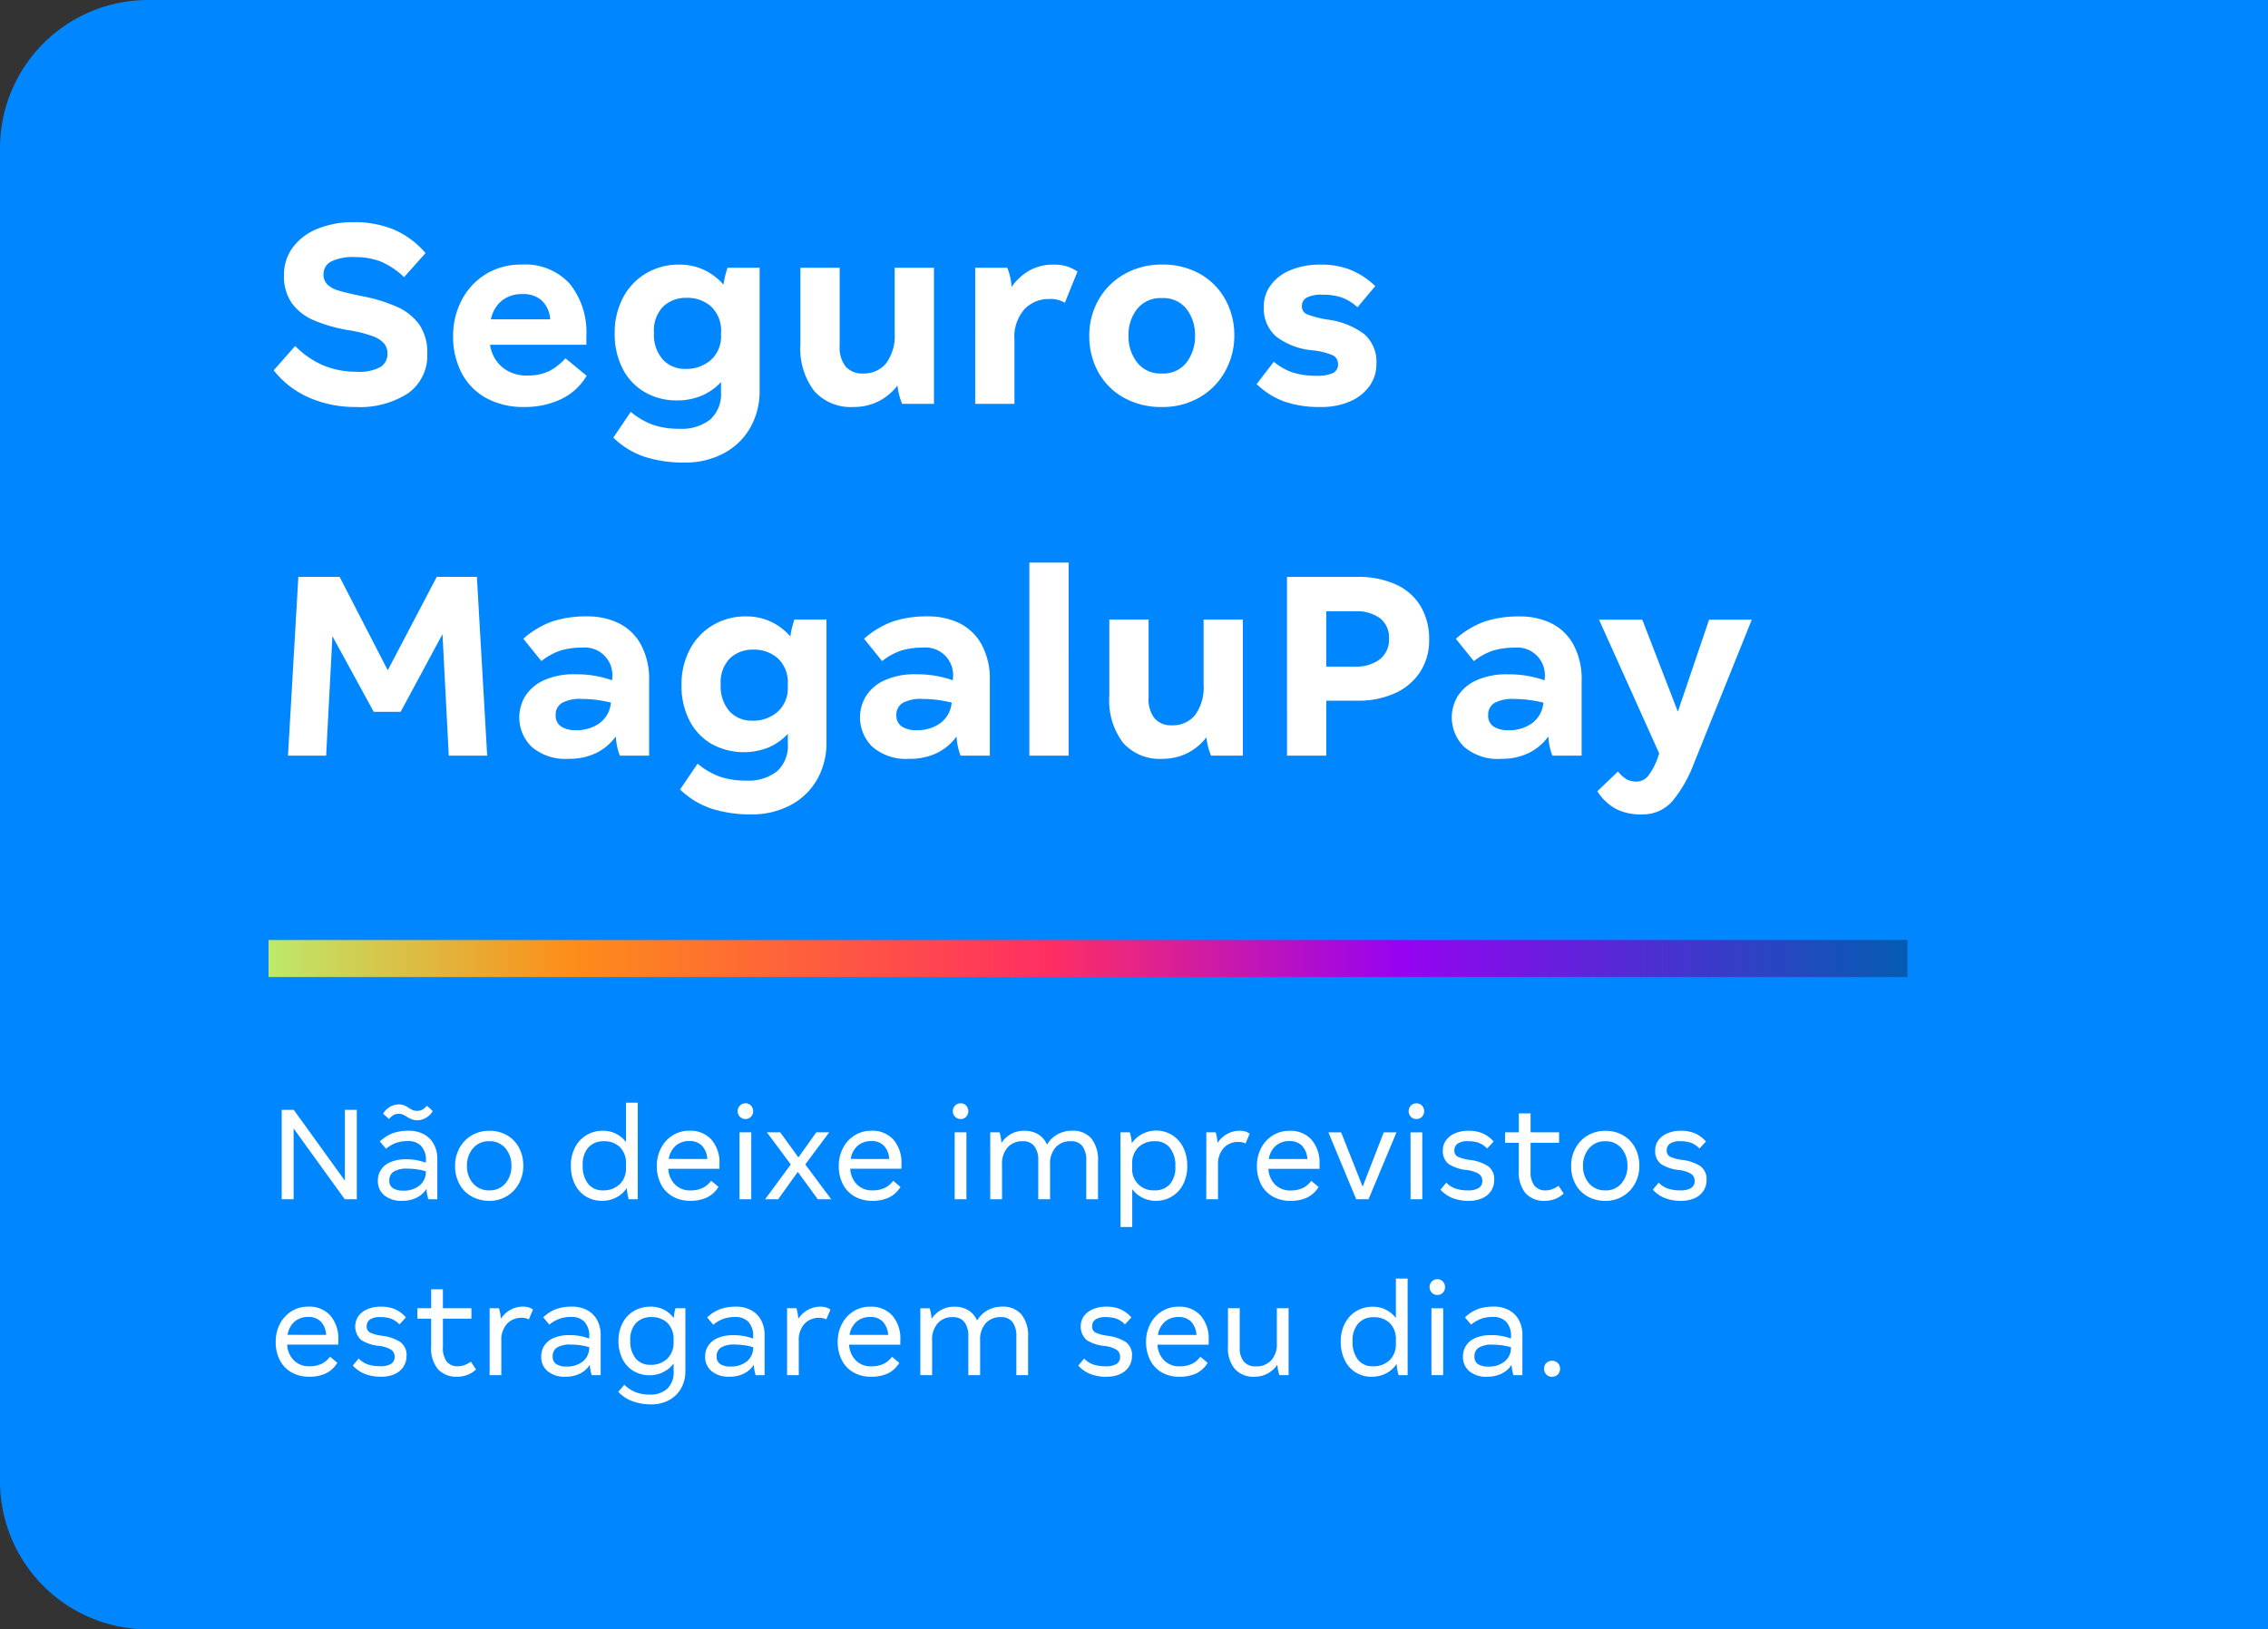 <svg xmlns="http://www.w3.org/2000/svg" xmlns:xlink="http://www.w3.org/1999/xlink" width="244.93" height="176" viewBox="0 0 244.93 176"><rect x="0" y="0" width="244.93" height="176" fill="#333333" stroke="none"/><defs><linearGradient id="a" y1="1" x2="1" y2="1" gradientUnits="objectBoundingBox"><stop offset="0" stop-color="#bceb6c"></stop><stop offset="0.187" stop-color="#fd8d19"></stop><stop offset="0.475" stop-color="#ff2f62"></stop><stop offset="0.689" stop-color="#9603f1"></stop><stop offset="1" stop-color="#015db0"></stop></linearGradient></defs><g transform="translate(-1033 -715)"><path d="M16,0H244.93V176H16A16,16,0,0,1,0,160V16A16,16,0,0,1,16,0Z" transform="translate(1033 715)" fill="#0086ff"></path><g transform="translate(0 6.536)"><path d="M9.408.34A12.418,12.418,0,0,1,4.426-.65,9.911,9.911,0,0,1,.557-3.621L2.878-6.251a9.387,9.387,0,0,0,3.095,2.12A9.3,9.3,0,0,0,9.5-3.466a4.836,4.836,0,0,0,2.584-.511,1.637,1.637,0,0,0,.758-1.439,1.669,1.669,0,0,0-.387-1.13,3.042,3.042,0,0,0-1.238-.774,14.105,14.105,0,0,0-2.337-.6,16.617,16.617,0,0,1-3.977-1.1,5.7,5.7,0,0,1-2.4-1.872,5.06,5.06,0,0,1-.836-3,4.915,4.915,0,0,1,.975-3.033,6.167,6.167,0,0,1,2.692-2,10.174,10.174,0,0,1,3.853-.7,11.184,11.184,0,0,1,4.317.789,9.37,9.37,0,0,1,3.451,2.553l-2.321,2.6a8.22,8.22,0,0,0-2.522-1.687,7.534,7.534,0,0,0-2.77-.48,5.312,5.312,0,0,0-2.584.48,1.513,1.513,0,0,0-.82,1.377,1.485,1.485,0,0,0,.418,1.1,2.917,2.917,0,0,0,1.238.665q.82.248,2.46.588a17.3,17.3,0,0,1,3.853,1.176,5.853,5.853,0,0,1,2.383,1.919,5.248,5.248,0,0,1,.851,3.095,4.977,4.977,0,0,1-2.058,4.3A9.546,9.546,0,0,1,9.408.34Zm18.2,0a8.264,8.264,0,0,1-4.116-.975,6.559,6.559,0,0,1-2.646-2.708,8.44,8.44,0,0,1-.913-3.992,8.225,8.225,0,0,1,.913-3.838,7.154,7.154,0,0,1,2.584-2.816,7.163,7.163,0,0,1,3.9-1.052,6.47,6.47,0,0,1,5.215,2.089,8.374,8.374,0,0,1,1.779,5.617v.959h-10.4a3.842,3.842,0,0,0,1.315,2.414,4.018,4.018,0,0,0,2.677.9,5.279,5.279,0,0,0,2.4-.48,6.023,6.023,0,0,0,1.749-1.377l2.29,1.888A6.384,6.384,0,0,1,31.582-.5,9.113,9.113,0,0,1,27.605.34Zm2.816-9.47a3.134,3.134,0,0,0-.913-2.027,2.971,2.971,0,0,0-2.089-.7,3.461,3.461,0,0,0-2.213.7A3.484,3.484,0,0,0,24.015-9.13ZM44.905,6.344a13.678,13.678,0,0,1-4.271-.619,8.872,8.872,0,0,1-3.4-2.074L39.118.867A8.151,8.151,0,0,0,41.5,2.259a8.432,8.432,0,0,0,2.847.433,4.983,4.983,0,0,0,3.358-1.006,3.7,3.7,0,0,0,1.161-2.956V-2.352a6.151,6.151,0,0,1-2.089,1.47A6.732,6.732,0,0,1,44.1-.371a6.758,6.758,0,0,1-3.482-.9,6.156,6.156,0,0,1-2.383-2.538,8.151,8.151,0,0,1-.851-3.807A8.031,8.031,0,0,1,38.3-11.5,6.583,6.583,0,0,1,40.8-14.112a6.852,6.852,0,0,1,3.513-.928,6.277,6.277,0,0,1,2.723.573,6.467,6.467,0,0,1,2.1,1.594,9.514,9.514,0,0,1,.433-1.826h3.466V-1.424a7.951,7.951,0,0,1-.99,3.961,7.118,7.118,0,0,1-2.847,2.785A8.783,8.783,0,0,1,44.905,6.344ZM45-3.776a4.005,4.005,0,0,0,2.785-.975,3.419,3.419,0,0,0,1.083-2.677v-.248A3.582,3.582,0,0,0,47.8-10.507a3.85,3.85,0,0,0-2.646-.944,3.576,3.576,0,0,0-2.522.928,3.694,3.694,0,0,0-1.006,2.847,4.031,4.031,0,0,0,.959,2.894A3.2,3.2,0,0,0,45-3.776ZM63.164.34a5.279,5.279,0,0,1-4.24-1.733,7.549,7.549,0,0,1-1.485-5.044V-14.7h4.24v8.418a3.356,3.356,0,0,0,.65,2.259,2.335,2.335,0,0,0,1.857.743,3.083,3.083,0,0,0,2.522-1.114,5.076,5.076,0,0,0,.913-3.28V-14.7h4.24V0H68.426a6.9,6.9,0,0,1-.5-1.981A6.014,6.014,0,0,1,65.857-.263,5.936,5.936,0,0,1,63.164.34ZM76.317-14.7h3.466a6.811,6.811,0,0,1,.464,2.074,5.869,5.869,0,0,1,1.934-1.779,5.186,5.186,0,0,1,2.584-.634,4.655,4.655,0,0,1,1.485.2,5.057,5.057,0,0,1,1.114.542L86-10.925a3.132,3.132,0,0,0-1.671-.4,3.629,3.629,0,0,0-2.692,1.1,4.516,4.516,0,0,0-1.083,3.3V0h-4.24ZM96.5.34A8.217,8.217,0,0,1,92.333-.681a7.068,7.068,0,0,1-2.739-2.77,8,8,0,0,1-.959-3.915,7.718,7.718,0,0,1,.975-3.822,7.365,7.365,0,0,1,2.77-2.8A7.986,7.986,0,0,1,96.5-15.041a8.068,8.068,0,0,1,4.116,1.021,7.1,7.1,0,0,1,2.723,2.77,7.939,7.939,0,0,1,.959,3.884,7.831,7.831,0,0,1-.975,3.822,7.334,7.334,0,0,1-2.754,2.832A7.843,7.843,0,0,1,96.5.34ZM96.464-3.28a3.165,3.165,0,0,0,2.677-1.191,4.617,4.617,0,0,0,.913-2.894,4.552,4.552,0,0,0-.913-2.878A3.148,3.148,0,0,0,96.5-11.42,3.226,3.226,0,0,0,93.8-10.244a4.5,4.5,0,0,0-.928,2.878A4.565,4.565,0,0,0,93.8-4.472,3.174,3.174,0,0,0,96.464-3.28ZM113.64.34a11.481,11.481,0,0,1-3.977-.6,8.6,8.6,0,0,1-2.956-1.872l1.857-2.414a6.132,6.132,0,0,0,2.058,1.161,8.3,8.3,0,0,0,2.553.356,4.2,4.2,0,0,0,1.733-.279,1,1,0,0,0,.588-.99,1.014,1.014,0,0,0-.6-.959,7.52,7.52,0,0,0-2.151-.526A7.491,7.491,0,0,1,108.781-7.3a4.026,4.026,0,0,1-1.3-3.188,3.855,3.855,0,0,1,.774-2.368,4.994,4.994,0,0,1,2.166-1.609,8.326,8.326,0,0,1,3.188-.573,8.623,8.623,0,0,1,3.265.573,8.487,8.487,0,0,1,2.646,1.749l-1.919,2.29a5.151,5.151,0,0,0-1.718-1.068,6.338,6.338,0,0,0-2.058-.294,3.511,3.511,0,0,0-1.7.309,1.009,1.009,0,0,0-.526.928.906.906,0,0,0,.557.882,10.861,10.861,0,0,0,2.259.573,8.368,8.368,0,0,1,3.915,1.563A3.974,3.974,0,0,1,119.644-4.3a4.042,4.042,0,0,1-.727,2.352,4.954,4.954,0,0,1-2.089,1.671A7.641,7.641,0,0,1,113.64.34ZM3.219,18.689H7.675l5.2,10.089,5.292-10.089H22.5L23.613,38H19.466l-.681-13.122-4.518,8.387H11.358L6.9,25.095,6.221,38H2.1ZM32.433,38.34a5.55,5.55,0,0,1-4.023-1.3,4.433,4.433,0,0,1-.681-5.478,4.623,4.623,0,0,1,2-1.7,7.783,7.783,0,0,1,3.389-.65,11.492,11.492,0,0,1,3.992.65v-.186a2.978,2.978,0,0,0-3.28-3.342,7.727,7.727,0,0,0-2.275.309,6.713,6.713,0,0,0-2.089,1.145l-1.95-2.414A9.594,9.594,0,0,1,30.654,23.5a11.6,11.6,0,0,1,3.729-.542,7.683,7.683,0,0,1,3.451.743,5.516,5.516,0,0,1,2.383,2.306,7.809,7.809,0,0,1,.882,3.884V38H37.942a6.5,6.5,0,0,1-.433-2.074,5.744,5.744,0,0,1-2.074,1.764A6.507,6.507,0,0,1,32.433,38.34Zm.712-3.095a4.156,4.156,0,0,0,2.631-.774,3.039,3.039,0,0,0,1.176-2.012l.031-.186a13.508,13.508,0,0,0-3.157-.4,4.082,4.082,0,0,0-2.135.433,1.467,1.467,0,0,0-.681,1.331,1.378,1.378,0,0,0,.573,1.207A2.677,2.677,0,0,0,33.145,35.246Zm18.971,9.1a13.678,13.678,0,0,1-4.271-.619,8.872,8.872,0,0,1-3.4-2.074l1.888-2.785a8.151,8.151,0,0,0,2.383,1.393,8.432,8.432,0,0,0,2.847.433,4.983,4.983,0,0,0,3.358-1.006,3.7,3.7,0,0,0,1.161-2.956V35.648a6.151,6.151,0,0,1-2.089,1.47,7.232,7.232,0,0,1-6.159-.387,6.156,6.156,0,0,1-2.383-2.538,8.151,8.151,0,0,1-.851-3.807,8.031,8.031,0,0,1,.913-3.884,6.583,6.583,0,0,1,2.507-2.615,6.852,6.852,0,0,1,3.513-.928,6.277,6.277,0,0,1,2.723.573,6.467,6.467,0,0,1,2.1,1.594,9.514,9.514,0,0,1,.433-1.826h3.466V36.576a7.951,7.951,0,0,1-.99,3.961,7.118,7.118,0,0,1-2.847,2.785A8.783,8.783,0,0,1,52.116,44.344Zm.093-10.12a4.005,4.005,0,0,0,2.785-.975,3.419,3.419,0,0,0,1.083-2.677v-.248a3.582,3.582,0,0,0-1.068-2.832,3.85,3.85,0,0,0-2.646-.944,3.576,3.576,0,0,0-2.522.928,3.694,3.694,0,0,0-1.006,2.847,4.031,4.031,0,0,0,.959,2.894A3.2,3.2,0,0,0,52.209,34.224ZM69.23,38.34a5.55,5.55,0,0,1-4.023-1.3,4.433,4.433,0,0,1-.681-5.478,4.623,4.623,0,0,1,2-1.7,7.783,7.783,0,0,1,3.389-.65,11.492,11.492,0,0,1,3.992.65v-.186a2.978,2.978,0,0,0-3.28-3.342,7.727,7.727,0,0,0-2.275.309,6.713,6.713,0,0,0-2.089,1.145l-1.95-2.414A9.594,9.594,0,0,1,67.451,23.5a11.6,11.6,0,0,1,3.729-.542,7.683,7.683,0,0,1,3.451.743,5.516,5.516,0,0,1,2.383,2.306,7.809,7.809,0,0,1,.882,3.884V38H74.739a6.5,6.5,0,0,1-.433-2.074,5.744,5.744,0,0,1-2.073,1.764A6.507,6.507,0,0,1,69.23,38.34Zm.712-3.095a4.156,4.156,0,0,0,2.631-.774,3.039,3.039,0,0,0,1.176-2.012l.031-.186a13.508,13.508,0,0,0-3.157-.4,4.082,4.082,0,0,0-2.135.433,1.467,1.467,0,0,0-.681,1.331,1.378,1.378,0,0,0,.573,1.207A2.677,2.677,0,0,0,69.942,35.246Zm12.224-18.1h4.24V38h-4.24Zm14.36,21.2a5.279,5.279,0,0,1-4.24-1.733A7.549,7.549,0,0,1,90.8,31.563V23.3h4.24v8.418a3.356,3.356,0,0,0,.65,2.259,2.335,2.335,0,0,0,1.857.743,3.083,3.083,0,0,0,2.522-1.114,5.076,5.076,0,0,0,.913-3.28V23.3h4.24V38h-3.435a6.9,6.9,0,0,1-.5-1.981,6.014,6.014,0,0,1-2.074,1.718A5.936,5.936,0,0,1,96.526,38.34Zm13.462-19.652h7.551a9.812,9.812,0,0,1,4.255.836,5.935,5.935,0,0,1,2.646,2.368,6.942,6.942,0,0,1,.9,3.574,6.231,6.231,0,0,1-.99,3.513,6.3,6.3,0,0,1-2.739,2.29,9.412,9.412,0,0,1-3.915.789h-3.466V38h-4.24Zm7.335,9.687a4.2,4.2,0,0,0,2.692-.789,2.669,2.669,0,0,0,.99-2.213,2.652,2.652,0,0,0-.959-2.213,4.3,4.3,0,0,0-2.723-.758h-3.095v5.973Zm15.814,9.965a5.55,5.55,0,0,1-4.023-1.3,4.433,4.433,0,0,1-.681-5.478,4.623,4.623,0,0,1,2-1.7,7.783,7.783,0,0,1,3.389-.65,11.492,11.492,0,0,1,3.992.65v-.186a2.978,2.978,0,0,0-3.28-3.342,7.728,7.728,0,0,0-2.275.309,6.713,6.713,0,0,0-2.089,1.145l-1.95-2.414a9.594,9.594,0,0,1,3.141-1.872,11.6,11.6,0,0,1,3.729-.542,7.683,7.683,0,0,1,3.451.743,5.516,5.516,0,0,1,2.383,2.306,7.809,7.809,0,0,1,.882,3.884V38h-3.157a6.5,6.5,0,0,1-.433-2.074,5.744,5.744,0,0,1-2.074,1.764A6.507,6.507,0,0,1,133.137,38.34Zm.712-3.095a4.156,4.156,0,0,0,2.631-.774,3.039,3.039,0,0,0,1.176-2.012l.031-.186a13.508,13.508,0,0,0-3.157-.4,4.082,4.082,0,0,0-2.135.433,1.467,1.467,0,0,0-.681,1.331,1.378,1.378,0,0,0,.573,1.207A2.677,2.677,0,0,0,133.849,35.246Zm14.453,9.1a5.89,5.89,0,0,1-2.8-.6,5.619,5.619,0,0,1-2-1.9l2.228-2.135a3.669,3.669,0,0,0,.928.836,2.089,2.089,0,0,0,1.052.248,1.625,1.625,0,0,0,1.3-.634,6.95,6.95,0,0,0,1.021-1.965l.155-.433-6.5-14.453h4.673l3.838,9.934,3.373-9.934h4.611l-6.251,15.536a14.123,14.123,0,0,1-2.275,4.008A4.208,4.208,0,0,1,148.3,44.344Z" transform="translate(1062 752.085)" fill="#fff"></path><path d="M1.424,3.344h1.3L8.248,11V3.344H9.532V13h-1.3L2.708,5.356V13H1.424ZM14.406,13.17a2.827,2.827,0,0,1-1.911-.6A1.975,1.975,0,0,1,11.807,11,2.137,2.137,0,0,1,12.155,9.8a2.271,2.271,0,0,1,1.029-.82,4.17,4.17,0,0,1,1.656-.294,5.84,5.84,0,0,1,2.151.371V8.868a2.206,2.206,0,0,0-.526-1.64,1.914,1.914,0,0,0-1.393-.511A3.933,3.933,0,0,0,13.81,6.9a3.679,3.679,0,0,0-1.122.65l-.665-.789a4.156,4.156,0,0,1,1.408-.9A5.1,5.1,0,0,1,15.164,5.6a3.411,3.411,0,0,1,1.547.348A2.63,2.63,0,0,1,17.818,7a3.3,3.3,0,0,1,.41,1.7V13h-.975a5.562,5.562,0,0,1-.2-1.114,2.647,2.647,0,0,1-1.037.936A3.434,3.434,0,0,1,14.406,13.17Zm.124-1.1a2.676,2.676,0,0,0,1.772-.549,1.883,1.883,0,0,0,.689-1.447V9.983A6.907,6.907,0,0,0,15.025,9.7a2.707,2.707,0,0,0-1.524.325,1.086,1.086,0,0,0-.456.944.922.922,0,0,0,.4.843A2,2,0,0,0,14.53,12.072Zm1.532-7.6a1.573,1.573,0,0,1-.58-.1,3.886,3.886,0,0,1-.565-.286,3.078,3.078,0,0,0-.433-.232,1,1,0,0,0-.387-.077,1.226,1.226,0,0,0-.6.132,1.786,1.786,0,0,0-.487.426l-.634-.573A1.983,1.983,0,0,1,14.05,2.756a1.635,1.635,0,0,1,.588.1,2.406,2.406,0,0,1,.526.286,2.372,2.372,0,0,0,.426.232,1.136,1.136,0,0,0,.426.077,1.226,1.226,0,0,0,.6-.132A1.786,1.786,0,0,0,17.1,2.9l.634.573A1.983,1.983,0,0,1,16.062,4.474Zm7.783,8.7a3.827,3.827,0,0,1-1.927-.48,3.332,3.332,0,0,1-1.308-1.338,4.051,4.051,0,0,1-.464-1.957,3.946,3.946,0,0,1,.472-1.919,3.533,3.533,0,0,1,1.315-1.369,3.659,3.659,0,0,1,1.911-.5,3.737,3.737,0,0,1,1.919.487,3.347,3.347,0,0,1,1.292,1.346,4.106,4.106,0,0,1,.456,1.957,3.9,3.9,0,0,1-.472,1.911,3.566,3.566,0,0,1-3.2,1.865Zm0-1.13a2.178,2.178,0,0,0,1.733-.75,2.792,2.792,0,0,0,.65-1.9,2.822,2.822,0,0,0-.65-1.9,2.168,2.168,0,0,0-1.733-.758,2.208,2.208,0,0,0-1.756.758,2.8,2.8,0,0,0-.658,1.9,2.771,2.771,0,0,0,.658,1.9A2.219,2.219,0,0,0,23.845,12.041Zm12.178,1.13a3.268,3.268,0,0,1-1.772-.48,3.172,3.172,0,0,1-1.184-1.346,4.469,4.469,0,0,1-.418-1.965,4.224,4.224,0,0,1,.441-1.957,3.286,3.286,0,0,1,1.23-1.338,3.387,3.387,0,0,1,1.795-.48,3.065,3.065,0,0,1,2.491,1.222V2.571h1.269V13H38.9a4.511,4.511,0,0,1-.2-1.222,3.075,3.075,0,0,1-1.13,1.021A3.236,3.236,0,0,1,36.023,13.17Zm.093-1.13a2.519,2.519,0,0,0,1.8-.65,2.369,2.369,0,0,0,.689-1.81v-.4a2.42,2.42,0,0,0-.65-1.8,2.379,2.379,0,0,0-1.749-.642,2.166,2.166,0,0,0-1.656.658,2.736,2.736,0,0,0-.619,1.942,3.044,3.044,0,0,0,.588,2A1.968,1.968,0,0,0,36.116,12.041Zm9.455,1.13a3.794,3.794,0,0,1-1.95-.48,3.183,3.183,0,0,1-1.253-1.331,4.274,4.274,0,0,1-.433-1.965,4.135,4.135,0,0,1,.441-1.9,3.455,3.455,0,0,1,1.246-1.377A3.335,3.335,0,0,1,45.447,5.6a3.049,3.049,0,0,1,2.383.959A3.8,3.8,0,0,1,48.7,9.209v.5H43.172a2.6,2.6,0,0,0,.712,1.687,2.25,2.25,0,0,0,1.687.65A2.956,2.956,0,0,0,46.9,11.77,2.427,2.427,0,0,0,47.8,11l.789.665a2.953,2.953,0,0,1-1.23,1.137A4.062,4.062,0,0,1,45.571,13.17Zm1.81-4.518a2.27,2.27,0,0,0-.565-1.424,1.8,1.8,0,0,0-1.369-.511,2.182,2.182,0,0,0-1.47.5,2.372,2.372,0,0,0-.758,1.431Zm3.482-2.878h1.269V13H50.863Zm.65-1.439a.814.814,0,0,1-.611-.248.835.835,0,0,1-.24-.6.835.835,0,0,1,.24-.6.814.814,0,0,1,.611-.248.771.771,0,0,1,.588.248.85.85,0,0,1,.232.6.85.85,0,0,1-.232.6A.771.771,0,0,1,51.513,4.335ZM56.4,9.24,53.818,5.774h1.439l1.965,2.708,1.934-2.708h1.393L57.965,9.24l2.8,3.76H59.311l-2.151-2.956L55.041,13H53.632Zm8.82,3.93a3.794,3.794,0,0,1-1.95-.48,3.183,3.183,0,0,1-1.253-1.331,4.274,4.274,0,0,1-.433-1.965,4.135,4.135,0,0,1,.441-1.9,3.455,3.455,0,0,1,1.246-1.377A3.335,3.335,0,0,1,65.1,5.6a3.049,3.049,0,0,1,2.383.959,3.8,3.8,0,0,1,.867,2.646v.5H62.824a2.6,2.6,0,0,0,.712,1.687,2.25,2.25,0,0,0,1.687.65,2.955,2.955,0,0,0,1.331-.271,2.427,2.427,0,0,0,.9-.766l.789.665a2.953,2.953,0,0,1-1.23,1.137A4.062,4.062,0,0,1,65.222,13.17Zm1.81-4.518a2.27,2.27,0,0,0-.565-1.424A1.8,1.8,0,0,0,65.1,6.718a2.182,2.182,0,0,0-1.47.5,2.372,2.372,0,0,0-.758,1.431ZM74.1,5.774h1.269V13H74.1Zm.65-1.439a.814.814,0,0,1-.611-.248.835.835,0,0,1-.24-.6.835.835,0,0,1,.24-.6.814.814,0,0,1,.611-.248.771.771,0,0,1,.588.248.85.85,0,0,1,.232.6.85.85,0,0,1-.232.6A.771.771,0,0,1,74.754,4.335Zm3.188,1.439h1.006a4.426,4.426,0,0,1,.2,1.145,3.017,3.017,0,0,1,1.044-.967,2.834,2.834,0,0,1,1.4-.348,2.893,2.893,0,0,1,1.524.379A2.382,2.382,0,0,1,84.07,7.1,2.961,2.961,0,0,1,85.191,6,3.188,3.188,0,0,1,86.778,5.6a2.6,2.6,0,0,1,2.081.836,3.7,3.7,0,0,1,.72,2.476V13H88.309V8.822a2.483,2.483,0,0,0-.418-1.555,1.476,1.476,0,0,0-1.238-.534A2.123,2.123,0,0,0,85,7.4a2.641,2.641,0,0,0-.6,1.841V13H83.126V8.822A2.45,2.45,0,0,0,82.7,7.267a1.5,1.5,0,0,0-1.246-.534,2.092,2.092,0,0,0-1.64.673,2.646,2.646,0,0,0-.6,1.834V13H77.942Zm14.066,0h1.006A4.8,4.8,0,0,1,93.23,6.95a3.028,3.028,0,0,1,1.114-.99A3.236,3.236,0,0,1,98.8,7.445a4.469,4.469,0,0,1,.418,1.965,4.239,4.239,0,0,1-.433,1.95,3.231,3.231,0,0,1-2.971,1.81,3.111,3.111,0,0,1-1.439-.333,3.2,3.2,0,0,1-1.1-.921V16H92.008Zm3.7,6.267a2.11,2.11,0,0,0,1.625-.65,2.751,2.751,0,0,0,.6-1.934,3.076,3.076,0,0,0-.588-2.012,1.959,1.959,0,0,0-1.594-.712,2.509,2.509,0,0,0-1.795.642,2.358,2.358,0,0,0-.681,1.8v.4a2.27,2.27,0,0,0,2.429,2.46Zm5.571-6.267h1.006a4.426,4.426,0,0,1,.2,1.145,3.04,3.04,0,0,1,1.037-.967,2.73,2.73,0,0,1,1.362-.348,2.043,2.043,0,0,1,.6.077,1.868,1.868,0,0,1,.48.232l-.449,1.068a1.707,1.707,0,0,0-.774-.17,2.1,2.1,0,0,0-1.578.642,2.56,2.56,0,0,0-.619,1.849V13h-1.269Zm9.1,7.4a3.794,3.794,0,0,1-1.95-.48,3.183,3.183,0,0,1-1.253-1.331,4.274,4.274,0,0,1-.433-1.965,4.135,4.135,0,0,1,.441-1.9,3.455,3.455,0,0,1,1.246-1.377,3.335,3.335,0,0,1,1.826-.511,3.049,3.049,0,0,1,2.383.959,3.8,3.8,0,0,1,.867,2.646v.5h-5.524a2.6,2.6,0,0,0,.712,1.687,2.25,2.25,0,0,0,1.687.65,2.956,2.956,0,0,0,1.331-.271,2.427,2.427,0,0,0,.9-.766l.789.665a2.953,2.953,0,0,1-1.23,1.137A4.062,4.062,0,0,1,110.375,13.17Zm1.81-4.518a2.27,2.27,0,0,0-.565-1.424,1.8,1.8,0,0,0-1.369-.511,2.182,2.182,0,0,0-1.47.5,2.372,2.372,0,0,0-.758,1.431Zm2.275-2.878h1.377l2.321,5.865,2.275-5.865h1.377L118.793,13h-1.331Zm8.867,0H124.6V13h-1.269Zm.65-1.439a.814.814,0,0,1-.611-.248.835.835,0,0,1-.24-.6.835.835,0,0,1,.24-.6.814.814,0,0,1,.611-.248.771.771,0,0,1,.588.248.85.85,0,0,1,.232.6.85.85,0,0,1-.232.6A.771.771,0,0,1,123.977,4.335Zm5.663,8.836a4.722,4.722,0,0,1-1.8-.309,3.456,3.456,0,0,1-1.277-.9l.634-.758a2.467,2.467,0,0,0,1.021.65,4.319,4.319,0,0,0,1.331.186,2.159,2.159,0,0,0,1.13-.248.843.843,0,0,0,.4-.774.878.878,0,0,0-.441-.8,3.291,3.291,0,0,0-1.277-.379,4.439,4.439,0,0,1-1.88-.619,1.737,1.737,0,0,1-.658-1.547,1.745,1.745,0,0,1,.34-1.044,2.319,2.319,0,0,1,.967-.75,3.573,3.573,0,0,1,1.462-.279,3.764,3.764,0,0,1,1.54.286,3.458,3.458,0,0,1,1.168.874l-.7.758a2.526,2.526,0,0,0-.928-.627,3.5,3.5,0,0,0-1.145-.162A1.839,1.839,0,0,0,128.41,7a.851.851,0,0,0-.348.7.735.735,0,0,0,.379.712,4.5,4.5,0,0,0,1.323.34,4.776,4.776,0,0,1,1.9.65,1.7,1.7,0,0,1,.7,1.532,2.088,2.088,0,0,1-.325,1.145,2.163,2.163,0,0,1-.936.8A3.423,3.423,0,0,1,129.64,13.17Zm8.217,0a2.683,2.683,0,0,1-2.1-.812,3.556,3.556,0,0,1-.735-2.453v-3H133.54V5.774h1.485V3.731h1.269V5.774h3.079V6.9h-3.079V10a2.413,2.413,0,0,0,.41,1.532,1.483,1.483,0,0,0,1.23.511,2,2,0,0,0,.72-.139,2.775,2.775,0,0,0,.658-.356l.557.836a2.808,2.808,0,0,1-.905.58A2.932,2.932,0,0,1,137.857,13.17Zm6.514,0a3.827,3.827,0,0,1-1.926-.48,3.332,3.332,0,0,1-1.308-1.338,4.051,4.051,0,0,1-.464-1.957,3.946,3.946,0,0,1,.472-1.919,3.533,3.533,0,0,1,1.315-1.369,3.659,3.659,0,0,1,1.911-.5,3.737,3.737,0,0,1,1.919.487,3.347,3.347,0,0,1,1.292,1.346,4.106,4.106,0,0,1,.456,1.957,3.9,3.9,0,0,1-.472,1.911,3.566,3.566,0,0,1-3.2,1.865Zm0-1.13a2.178,2.178,0,0,0,1.733-.75,2.792,2.792,0,0,0,.65-1.9,2.822,2.822,0,0,0-.65-1.9,2.168,2.168,0,0,0-1.733-.758,2.208,2.208,0,0,0-1.756.758,2.8,2.8,0,0,0-.658,1.9,2.771,2.771,0,0,0,.658,1.9A2.219,2.219,0,0,0,144.371,12.041Zm8.2,1.13a4.722,4.722,0,0,1-1.8-.309,3.456,3.456,0,0,1-1.277-.9l.634-.758a2.467,2.467,0,0,0,1.021.65,4.319,4.319,0,0,0,1.331.186,2.159,2.159,0,0,0,1.13-.248.843.843,0,0,0,.4-.774.878.878,0,0,0-.441-.8,3.291,3.291,0,0,0-1.277-.379,4.44,4.44,0,0,1-1.88-.619,1.737,1.737,0,0,1-.658-1.547,1.745,1.745,0,0,1,.34-1.044,2.319,2.319,0,0,1,.967-.75,3.573,3.573,0,0,1,1.462-.279,3.764,3.764,0,0,1,1.54.286,3.458,3.458,0,0,1,1.168.874l-.7.758a2.526,2.526,0,0,0-.928-.627,3.5,3.5,0,0,0-1.145-.162A1.839,1.839,0,0,0,151.342,7a.851.851,0,0,0-.348.7.735.735,0,0,0,.379.712,4.5,4.5,0,0,0,1.323.34,4.776,4.776,0,0,1,1.9.65,1.7,1.7,0,0,1,.7,1.532,2.088,2.088,0,0,1-.325,1.145,2.163,2.163,0,0,1-.936.8A3.423,3.423,0,0,1,152.573,13.17ZM4.41,32.17a3.794,3.794,0,0,1-1.95-.48A3.183,3.183,0,0,1,1.207,30.36a4.274,4.274,0,0,1-.433-1.965,4.135,4.135,0,0,1,.441-1.9A3.455,3.455,0,0,1,2.46,25.114,3.335,3.335,0,0,1,4.286,24.6a3.049,3.049,0,0,1,2.383.959,3.8,3.8,0,0,1,.867,2.646v.5H2.012a2.6,2.6,0,0,0,.712,1.687,2.25,2.25,0,0,0,1.687.65,2.956,2.956,0,0,0,1.331-.271,2.427,2.427,0,0,0,.9-.766l.789.665A2.953,2.953,0,0,1,6.2,31.807,4.062,4.062,0,0,1,4.41,32.17Zm1.81-4.518a2.27,2.27,0,0,0-.565-1.424,1.8,1.8,0,0,0-1.369-.511,2.182,2.182,0,0,0-1.47.5,2.372,2.372,0,0,0-.758,1.431Zm5.957,4.518a4.722,4.722,0,0,1-1.8-.309,3.456,3.456,0,0,1-1.277-.9l.634-.758a2.467,2.467,0,0,0,1.021.65,4.319,4.319,0,0,0,1.331.186,2.159,2.159,0,0,0,1.13-.248.843.843,0,0,0,.4-.774.878.878,0,0,0-.441-.8,3.291,3.291,0,0,0-1.277-.379,4.439,4.439,0,0,1-1.88-.619A1.987,1.987,0,0,1,9.7,25.632a2.319,2.319,0,0,1,.967-.75,3.573,3.573,0,0,1,1.462-.279,3.764,3.764,0,0,1,1.54.286,3.458,3.458,0,0,1,1.168.874l-.7.758a2.526,2.526,0,0,0-.928-.627,3.5,3.5,0,0,0-1.145-.162A1.839,1.839,0,0,0,10.948,26a.851.851,0,0,0-.348.7.735.735,0,0,0,.379.712,4.5,4.5,0,0,0,1.323.34,4.776,4.776,0,0,1,1.9.65,1.7,1.7,0,0,1,.7,1.532,2.088,2.088,0,0,1-.325,1.145,2.163,2.163,0,0,1-.936.8A3.423,3.423,0,0,1,12.178,32.17Zm8.217,0a2.683,2.683,0,0,1-2.1-.812,3.556,3.556,0,0,1-.735-2.453v-3H16.077v-1.13h1.485V22.731h1.269v2.043h3.079V25.9H18.832V29a2.413,2.413,0,0,0,.41,1.532,1.483,1.483,0,0,0,1.23.511,2,2,0,0,0,.72-.139,2.775,2.775,0,0,0,.658-.356l.557.836a2.808,2.808,0,0,1-.905.58A2.932,2.932,0,0,1,20.395,32.17Zm3.482-7.4h1.006a4.426,4.426,0,0,1,.2,1.145,3.04,3.04,0,0,1,1.037-.967,2.73,2.73,0,0,1,1.362-.348,2.043,2.043,0,0,1,.6.077,1.868,1.868,0,0,1,.48.232l-.449,1.068a1.707,1.707,0,0,0-.774-.17,2.1,2.1,0,0,0-1.578.642,2.56,2.56,0,0,0-.619,1.849V32H23.876Zm8.17,7.4a2.827,2.827,0,0,1-1.911-.6A1.975,1.975,0,0,1,29.447,30a2.137,2.137,0,0,1,.348-1.207,2.271,2.271,0,0,1,1.029-.82,4.17,4.17,0,0,1,1.656-.294,5.84,5.84,0,0,1,2.151.371v-.186a2.206,2.206,0,0,0-.526-1.64,1.914,1.914,0,0,0-1.393-.511,3.933,3.933,0,0,0-1.261.186,3.679,3.679,0,0,0-1.122.65l-.665-.789a4.156,4.156,0,0,1,1.408-.9A5.1,5.1,0,0,1,32.8,24.6a3.411,3.411,0,0,1,1.547.348A2.63,2.63,0,0,1,35.458,26a3.3,3.3,0,0,1,.41,1.7V32h-.975a5.562,5.562,0,0,1-.2-1.114,2.647,2.647,0,0,1-1.037.936A3.434,3.434,0,0,1,32.046,32.17Zm.124-1.1a2.676,2.676,0,0,0,1.772-.549,1.883,1.883,0,0,0,.689-1.447v-.093a6.907,6.907,0,0,0-1.965-.279,2.707,2.707,0,0,0-1.524.325,1.086,1.086,0,0,0-.456.944.922.922,0,0,0,.4.843A2,2,0,0,0,32.17,31.072Zm9.145,4.085a5.781,5.781,0,0,1-1.981-.325,4.035,4.035,0,0,1-1.563-1.021l.65-.774a3.63,3.63,0,0,0,1.246.812,4.181,4.181,0,0,0,1.493.255,2.691,2.691,0,0,0,1.9-.634,2.421,2.421,0,0,0,.689-1.872v-.851a3.225,3.225,0,0,1-2.584,1.269,3.308,3.308,0,0,1-1.772-.472,3.15,3.15,0,0,1-1.184-1.315,4.284,4.284,0,0,1-.418-1.926,4.1,4.1,0,0,1,.441-1.926,3.2,3.2,0,0,1,1.23-1.308,3.473,3.473,0,0,1,1.795-.464,3.124,3.124,0,0,1,1.431.325,3.006,3.006,0,0,1,1.075.913,4.357,4.357,0,0,1,.186-1.068h1.068v6.793a3.669,3.669,0,0,1-.48,1.888,3.258,3.258,0,0,1-1.315,1.261A4.016,4.016,0,0,1,41.315,35.157Zm-.062-4.271a2.519,2.519,0,0,0,1.8-.65,2.369,2.369,0,0,0,.689-1.81v-.248a2.42,2.42,0,0,0-.65-1.8,2.379,2.379,0,0,0-1.749-.642,2.207,2.207,0,0,0-1.656.634,2.6,2.6,0,0,0-.619,1.888,2.9,2.9,0,0,0,.588,1.95A2,2,0,0,0,41.253,30.886Zm8.5,1.284a2.827,2.827,0,0,1-1.911-.6A1.975,1.975,0,0,1,47.149,30,2.137,2.137,0,0,1,47.5,28.8a2.271,2.271,0,0,1,1.029-.82,4.17,4.17,0,0,1,1.656-.294,5.84,5.84,0,0,1,2.151.371v-.186a2.206,2.206,0,0,0-.526-1.64,1.914,1.914,0,0,0-1.393-.511,3.933,3.933,0,0,0-1.261.186,3.679,3.679,0,0,0-1.122.65l-.665-.789a4.156,4.156,0,0,1,1.408-.9,5.1,5.1,0,0,1,1.733-.263,3.411,3.411,0,0,1,1.547.348A2.63,2.63,0,0,1,53.161,26a3.3,3.3,0,0,1,.41,1.7V32H52.6a5.562,5.562,0,0,1-.2-1.114,2.647,2.647,0,0,1-1.037.936A3.434,3.434,0,0,1,49.749,32.17Zm.124-1.1a2.676,2.676,0,0,0,1.772-.549,1.883,1.883,0,0,0,.689-1.447v-.093a6.907,6.907,0,0,0-1.965-.279,2.707,2.707,0,0,0-1.524.325,1.086,1.086,0,0,0-.456.944.922.922,0,0,0,.4.843A2,2,0,0,0,49.872,31.072ZM56,24.774h1.006a4.426,4.426,0,0,1,.2,1.145,3.04,3.04,0,0,1,1.037-.967,2.73,2.73,0,0,1,1.362-.348,2.043,2.043,0,0,1,.6.077,1.868,1.868,0,0,1,.48.232l-.449,1.068a1.707,1.707,0,0,0-.774-.17,2.1,2.1,0,0,0-1.578.642,2.56,2.56,0,0,0-.619,1.849V32H56Zm9.1,7.4a3.794,3.794,0,0,1-1.95-.48A3.183,3.183,0,0,1,61.9,30.36a4.274,4.274,0,0,1-.433-1.965,4.135,4.135,0,0,1,.441-1.9,3.455,3.455,0,0,1,1.246-1.377,3.335,3.335,0,0,1,1.826-.511,3.049,3.049,0,0,1,2.383.959,3.8,3.8,0,0,1,.867,2.646v.5H62.7a2.6,2.6,0,0,0,.712,1.687,2.25,2.25,0,0,0,1.687.65,2.955,2.955,0,0,0,1.331-.271,2.427,2.427,0,0,0,.9-.766l.789.665a2.953,2.953,0,0,1-1.23,1.137A4.062,4.062,0,0,1,65.1,32.17Zm1.81-4.518a2.27,2.27,0,0,0-.565-1.424,1.8,1.8,0,0,0-1.369-.511,2.182,2.182,0,0,0-1.47.5,2.372,2.372,0,0,0-.758,1.431Zm3.482-2.878H71.4a4.426,4.426,0,0,1,.2,1.145,3.017,3.017,0,0,1,1.044-.967,2.834,2.834,0,0,1,1.4-.348,2.893,2.893,0,0,1,1.524.379,2.382,2.382,0,0,1,.952,1.122A2.961,2.961,0,0,1,77.64,25a3.188,3.188,0,0,1,1.586-.395,2.6,2.6,0,0,1,2.081.836,3.7,3.7,0,0,1,.72,2.476V32H80.758V27.822a2.483,2.483,0,0,0-.418-1.555,1.476,1.476,0,0,0-1.238-.534,2.123,2.123,0,0,0-1.656.665,2.641,2.641,0,0,0-.6,1.841V32H75.574V27.822a2.45,2.45,0,0,0-.426-1.555,1.5,1.5,0,0,0-1.246-.534,2.092,2.092,0,0,0-1.64.673,2.646,2.646,0,0,0-.6,1.834V32H70.391Zm20.132,7.4a4.722,4.722,0,0,1-1.8-.309,3.456,3.456,0,0,1-1.277-.9l.634-.758a2.467,2.467,0,0,0,1.021.65,4.319,4.319,0,0,0,1.331.186,2.159,2.159,0,0,0,1.13-.248.843.843,0,0,0,.4-.774.878.878,0,0,0-.441-.8,3.291,3.291,0,0,0-1.277-.379,4.439,4.439,0,0,1-1.88-.619,1.987,1.987,0,0,1-.317-2.592,2.319,2.319,0,0,1,.967-.75,3.573,3.573,0,0,1,1.462-.279,3.764,3.764,0,0,1,1.54.286,3.458,3.458,0,0,1,1.168.874l-.7.758a2.526,2.526,0,0,0-.928-.627,3.5,3.5,0,0,0-1.145-.162A1.839,1.839,0,0,0,89.292,26a.851.851,0,0,0-.348.7.735.735,0,0,0,.379.712,4.5,4.5,0,0,0,1.323.34,4.776,4.776,0,0,1,1.9.65,1.7,1.7,0,0,1,.7,1.532,2.088,2.088,0,0,1-.325,1.145,2.163,2.163,0,0,1-.936.8A3.423,3.423,0,0,1,90.522,32.17Zm7.876,0a3.794,3.794,0,0,1-1.95-.48A3.183,3.183,0,0,1,95.2,30.36a4.274,4.274,0,0,1-.433-1.965,4.135,4.135,0,0,1,.441-1.9,3.455,3.455,0,0,1,1.246-1.377,3.335,3.335,0,0,1,1.826-.511,3.049,3.049,0,0,1,2.383.959,3.8,3.8,0,0,1,.867,2.646v.5H96a2.6,2.6,0,0,0,.712,1.687,2.25,2.25,0,0,0,1.687.65,2.956,2.956,0,0,0,1.331-.271,2.427,2.427,0,0,0,.9-.766l.789.665a2.953,2.953,0,0,1-1.23,1.137A4.062,4.062,0,0,1,98.4,32.17Zm1.81-4.518a2.27,2.27,0,0,0-.565-1.424,1.8,1.8,0,0,0-1.369-.511,2.182,2.182,0,0,0-1.47.5,2.372,2.372,0,0,0-.758,1.431Zm6.282,4.518a2.744,2.744,0,0,1-2.12-.82,3.488,3.488,0,0,1-.758-2.445V24.774h1.269v4.255a2.237,2.237,0,0,0,.449,1.516,1.6,1.6,0,0,0,1.269.511,2.193,2.193,0,0,0,1.679-.65,2.562,2.562,0,0,0,.611-1.826V24.774h1.269V32h-.99a3.991,3.991,0,0,1-.217-1.13,3.049,3.049,0,0,1-1.052.952A2.878,2.878,0,0,1,106.491,32.17Zm12.673,0a3.268,3.268,0,0,1-1.772-.48,3.172,3.172,0,0,1-1.184-1.346,4.469,4.469,0,0,1-.418-1.965,4.224,4.224,0,0,1,.441-1.957,3.286,3.286,0,0,1,1.23-1.338,3.387,3.387,0,0,1,1.795-.48,3.065,3.065,0,0,1,2.491,1.222V21.571h1.269V32h-.975a4.511,4.511,0,0,1-.2-1.222,3.075,3.075,0,0,1-1.13,1.021A3.236,3.236,0,0,1,119.164,32.17Zm.093-1.13a2.519,2.519,0,0,0,1.8-.65,2.369,2.369,0,0,0,.689-1.81v-.4a2.42,2.42,0,0,0-.65-1.8,2.379,2.379,0,0,0-1.749-.642,2.166,2.166,0,0,0-1.656.658,2.736,2.736,0,0,0-.619,1.942,3.044,3.044,0,0,0,.588,2A1.968,1.968,0,0,0,119.257,31.041Zm6.329-6.267h1.269V32h-1.269Zm.65-1.439a.814.814,0,0,1-.611-.248.879.879,0,0,1,0-1.207.814.814,0,0,1,.611-.248.771.771,0,0,1,.588.248.9.9,0,0,1,0,1.207A.771.771,0,0,1,126.236,23.335Zm5.354,8.836a2.827,2.827,0,0,1-1.911-.6A1.975,1.975,0,0,1,128.99,30a2.137,2.137,0,0,1,.348-1.207,2.271,2.271,0,0,1,1.029-.82,4.17,4.17,0,0,1,1.656-.294,5.84,5.84,0,0,1,2.151.371v-.186a2.206,2.206,0,0,0-.526-1.64,1.914,1.914,0,0,0-1.393-.511,3.933,3.933,0,0,0-1.261.186,3.679,3.679,0,0,0-1.122.65l-.665-.789a4.156,4.156,0,0,1,1.408-.9,5.1,5.1,0,0,1,1.733-.263,3.411,3.411,0,0,1,1.547.348A2.63,2.63,0,0,1,135,26a3.3,3.3,0,0,1,.41,1.7V32h-.975a5.563,5.563,0,0,1-.2-1.114,2.647,2.647,0,0,1-1.037.936A3.434,3.434,0,0,1,131.59,32.17Zm.124-1.1a2.676,2.676,0,0,0,1.772-.549,1.883,1.883,0,0,0,.689-1.447v-.093a6.907,6.907,0,0,0-1.965-.279,2.707,2.707,0,0,0-1.524.325,1.086,1.086,0,0,0-.456.944.922.922,0,0,0,.4.843A2,2,0,0,0,131.714,31.072Zm6.9,1.1a.833.833,0,0,1-.627-.248.919.919,0,0,1,0-1.238.917.917,0,0,1,1.253,0,.919.919,0,0,1,0,1.238A.833.833,0,0,1,138.615,32.17Z" transform="translate(1062 825)" fill="#fff"></path><path d="M0,0H177V4H0Z" transform="translate(1062 810)" fill="url(#a)"></path></g></g></svg>